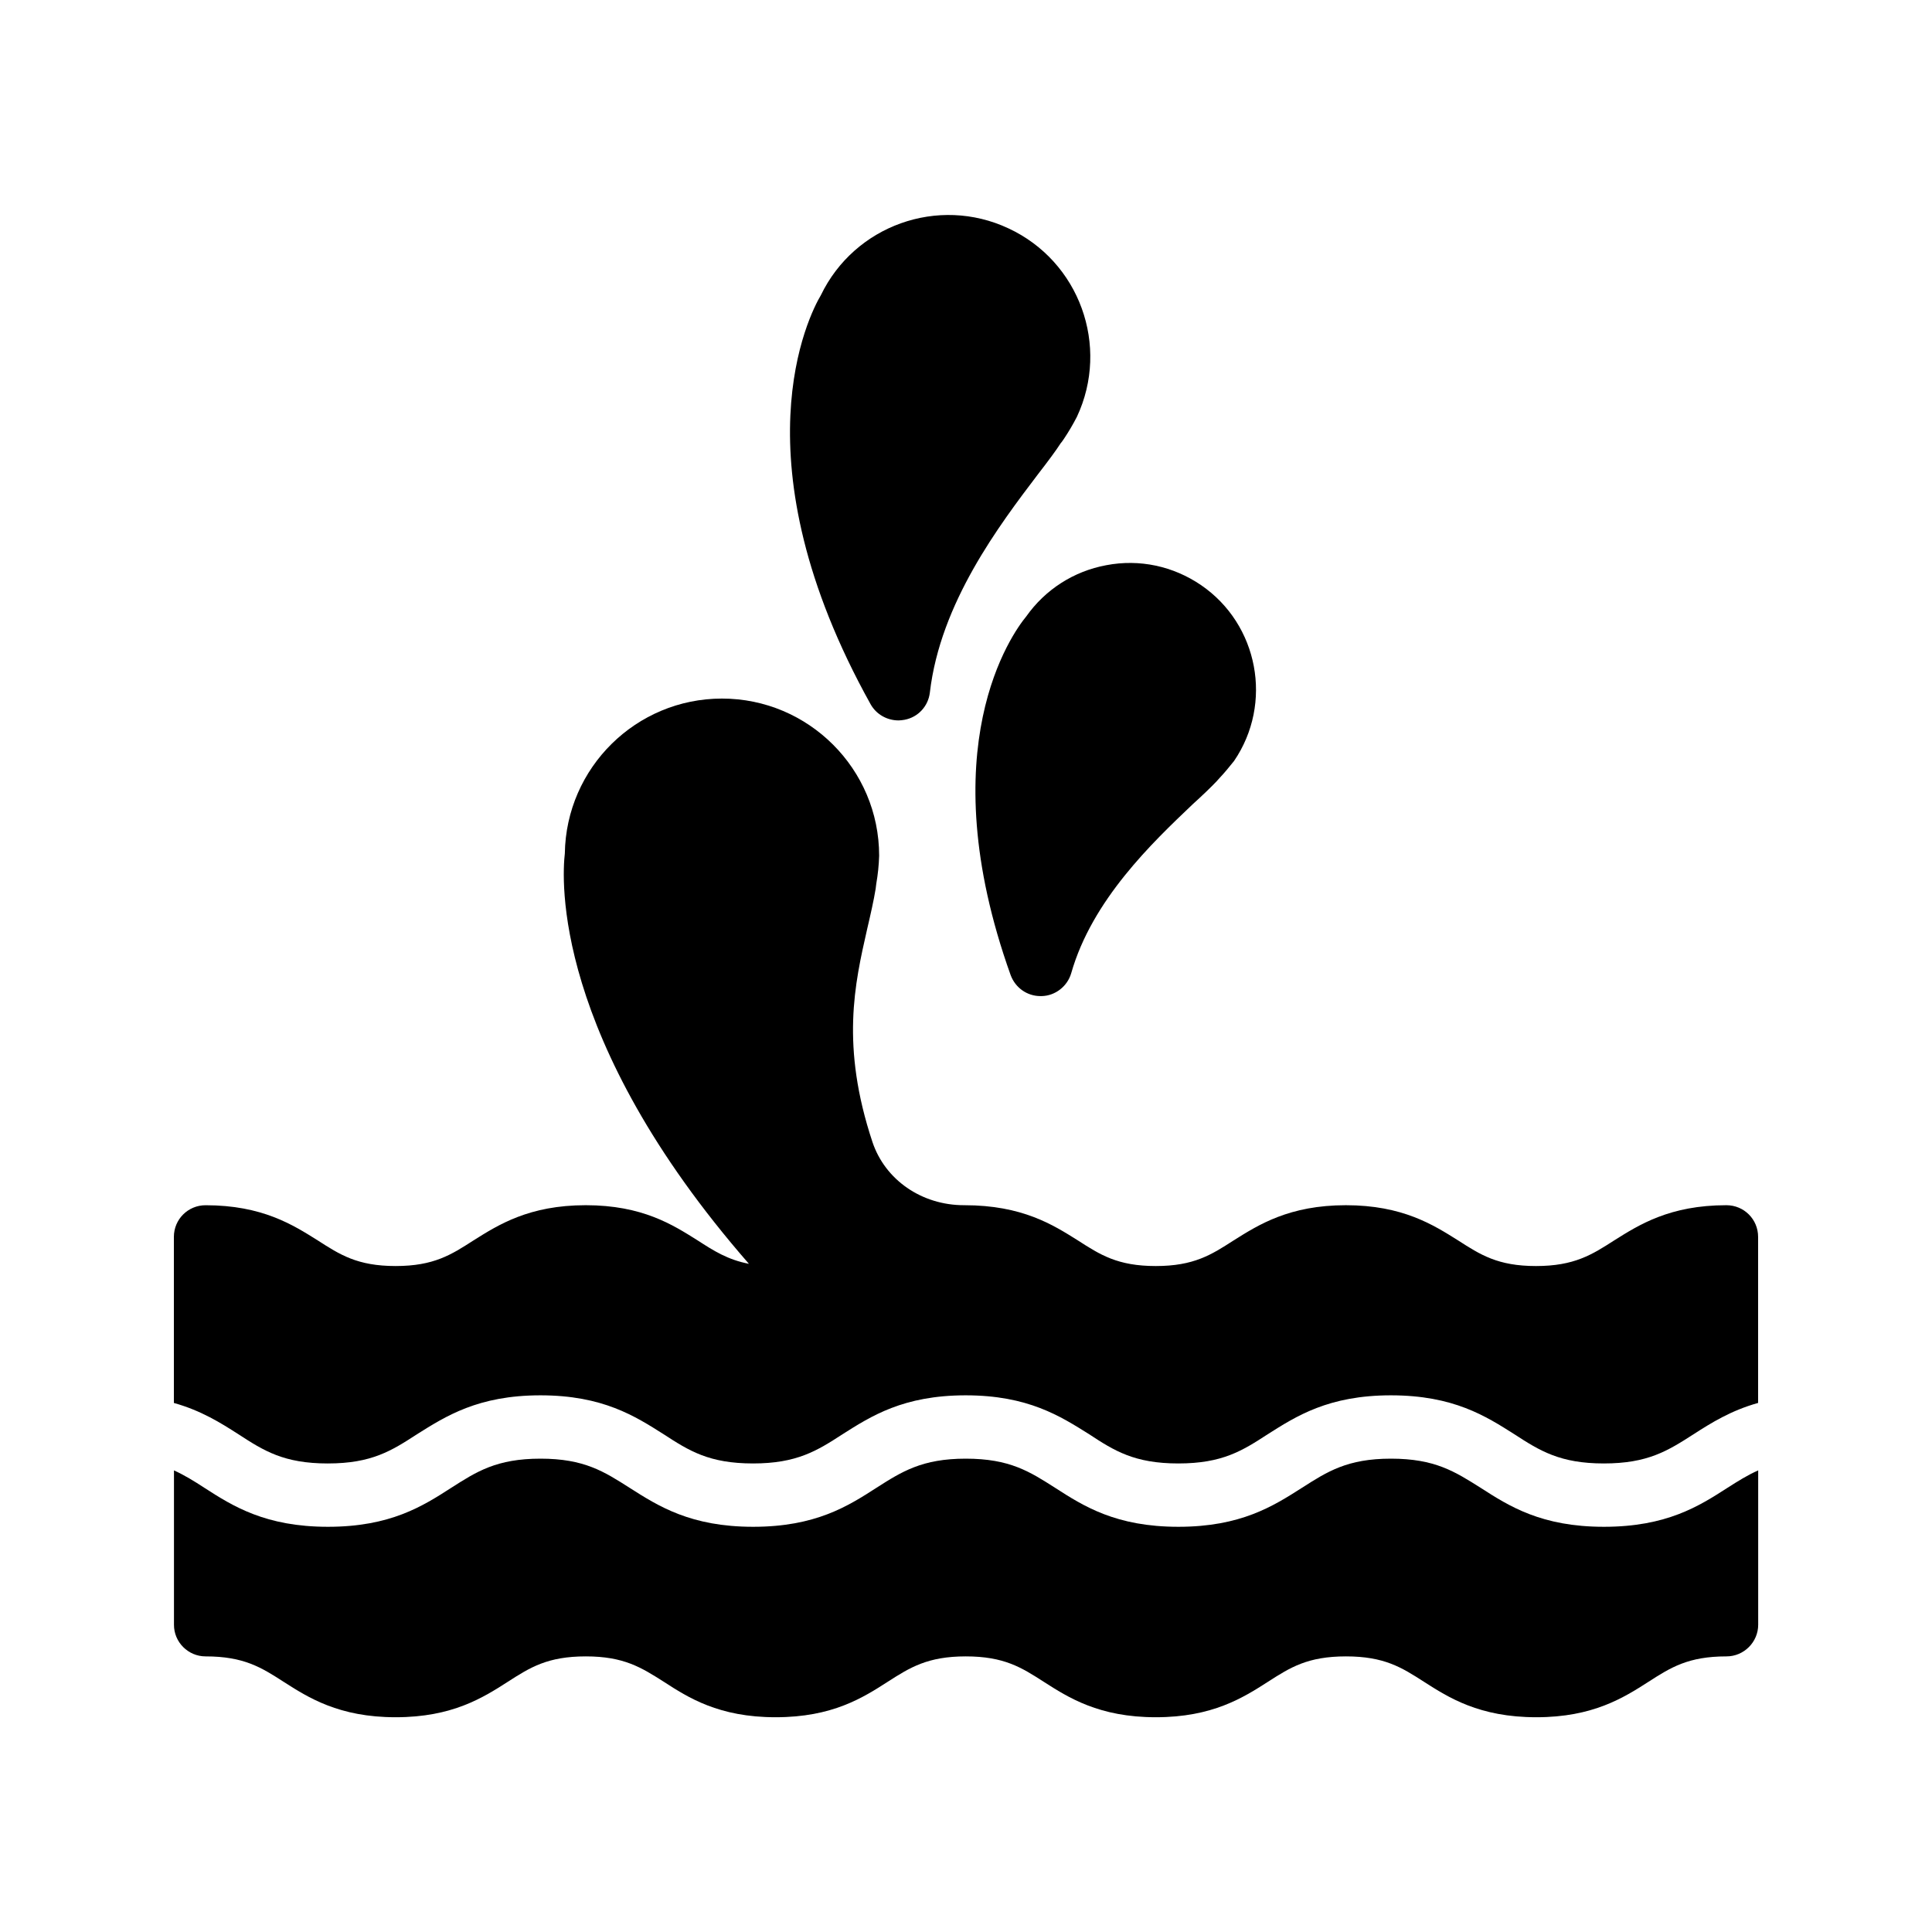 <?xml version="1.0" encoding="UTF-8"?>
<!-- Uploaded to: ICON Repo, www.iconrepo.com, Generator: ICON Repo Mixer Tools -->
<svg fill="#000000" width="800px" height="800px" version="1.1" viewBox="144 144 512 512" xmlns="http://www.w3.org/2000/svg">
 <g>
  <path d="m382.11 334.92c0.504 0 1.09-0.082 1.594-0.168 3.609-0.672 6.297-3.609 6.719-7.223 2.769-23.762 18.391-44.336 28.719-57.938 2.602-3.359 4.785-6.297 5.961-8.145 0.25-0.25 0.754-1.008 0.922-1.258 1.176-1.762 2.266-3.609 3.359-5.711 8.816-18.809 0.672-41.227-18.137-49.961-18.641-8.734-40.809-0.754-49.711 17.719-3.106 5.207-22.84 43.664 13.184 108.4 1.512 2.688 4.367 4.281 7.391 4.281z"/>
  <path d="m230.89 531.83c11.586 0 16.879-3.359 23.594-7.727 7.641-4.785 16.207-10.328 32.746-10.328 16.543 0 25.105 5.543 32.664 10.328 6.719 4.367 12.008 7.727 23.68 7.727 11.586 0 16.961-3.359 23.68-7.727 7.559-4.785 16.121-10.328 32.664-10.328 16.543 0 25.105 5.543 32.746 10.328 6.633 4.367 12.008 7.727 23.594 7.727 11.672 0 16.961-3.359 23.68-7.727 7.559-4.785 16.121-10.328 32.664-10.328 16.625 0 25.191 5.543 32.746 10.328 6.719 4.367 12.09 7.727 23.68 7.727 11.672 0 16.961-3.359 23.762-7.727 4.703-3.023 9.91-6.297 17.129-8.312v-44c0-4.703-3.777-8.398-8.398-8.398-15.031 0-23.176 5.207-29.727 9.32-5.879 3.777-10.578 6.801-20.738 6.801-10.16 0-14.777-3.023-20.656-6.801-6.551-4.113-14.695-9.32-29.727-9.32s-23.176 5.207-29.727 9.32c-5.879 3.777-10.496 6.801-20.656 6.801s-14.777-3.023-20.656-6.801c-6.551-4.113-14.695-9.32-30.062-9.32h-0.082c-11.25 0-20.906-6.719-24.266-16.711-8.48-25.527-4.703-41.984-1.426-56.426 0.922-3.945 1.762-7.641 2.266-10.746 0-0.25 0.168-1.176 0.168-1.344 0.418-2.434 0.672-4.785 0.754-7.391 0-23.008-18.727-41.648-41.648-41.648-22.754 0-41.312 18.305-41.648 41.059-0.754 6.465-3.441 48.871 48.785 108.74-5.625-1.09-9.32-3.441-13.602-6.215-6.551-4.113-14.609-9.32-29.641-9.32s-23.176 5.207-29.727 9.32c-5.879 3.777-10.496 6.801-20.656 6.801s-14.777-3.023-20.656-6.801c-6.539-4.106-14.684-9.312-29.711-9.312-4.617 0-8.398 3.695-8.398 8.398v44c7.223 2.016 12.426 5.289 17.129 8.312 6.719 4.363 12.008 7.723 23.68 7.723z"/>
  <path d="m415.95 307.38c-3.609 4.367-25.695 34.762-4.113 95.051 1.258 3.359 4.367 5.543 7.894 5.543h0.336c3.609-0.082 6.801-2.602 7.809-6.047 5.543-19.48 21.578-34.68 32.16-44.754 2.688-2.434 4.953-4.617 6.383-6.129 0.168-0.168 0.672-0.754 0.754-0.84 1.344-1.426 2.519-2.856 3.863-4.535 10.41-15.281 6.465-36.191-8.734-46.602-7.391-5.039-16.289-6.969-25.105-5.289-8.652 1.594-16.207 6.465-21.246 13.602z"/>
  <path d="m198.48 582.96c10.16 0 14.777 2.938 20.656 6.719 6.551 4.199 14.695 9.406 29.727 9.406s23.176-5.207 29.727-9.406c5.879-3.777 10.496-6.719 20.656-6.719 10.078 0 14.695 2.938 20.656 6.719 6.465 4.199 14.609 9.406 29.641 9.406 15.113 0 23.176-5.207 29.727-9.406 5.879-3.777 10.578-6.719 20.656-6.719 10.16 0 14.777 2.938 20.656 6.719 6.551 4.199 14.695 9.406 29.727 9.406s23.176-5.207 29.727-9.406c5.879-3.777 10.496-6.719 20.656-6.719s14.777 2.938 20.656 6.719c6.551 4.199 14.695 9.406 29.809 9.406 15.031 0 23.176-5.207 29.727-9.406 5.879-3.777 10.496-6.719 20.656-6.719 4.617 0 8.398-3.777 8.398-8.398v-40.891c-2.856 1.258-5.375 2.856-8.145 4.617-7.559 4.871-16.121 10.328-32.746 10.328-16.543 0-25.105-5.457-32.664-10.328-6.801-4.281-12.09-7.727-23.762-7.727-11.586 0-16.879 3.441-23.594 7.727-7.641 4.871-16.207 10.328-32.746 10.328-16.543 0-25.105-5.457-32.664-10.328-6.719-4.281-12.008-7.727-23.68-7.727-11.586 0-16.961 3.441-23.68 7.727-7.559 4.871-16.121 10.328-32.664 10.328-16.543 0-25.105-5.457-32.746-10.328-6.719-4.281-12.008-7.727-23.594-7.727-11.672 0-16.961 3.441-23.68 7.727-7.559 4.871-16.121 10.328-32.664 10.328s-25.191-5.457-32.746-10.328c-2.688-1.762-5.289-3.359-8.062-4.617v40.891c-0.02 4.621 3.758 8.398 8.379 8.398z"/>
 </g>
</svg>